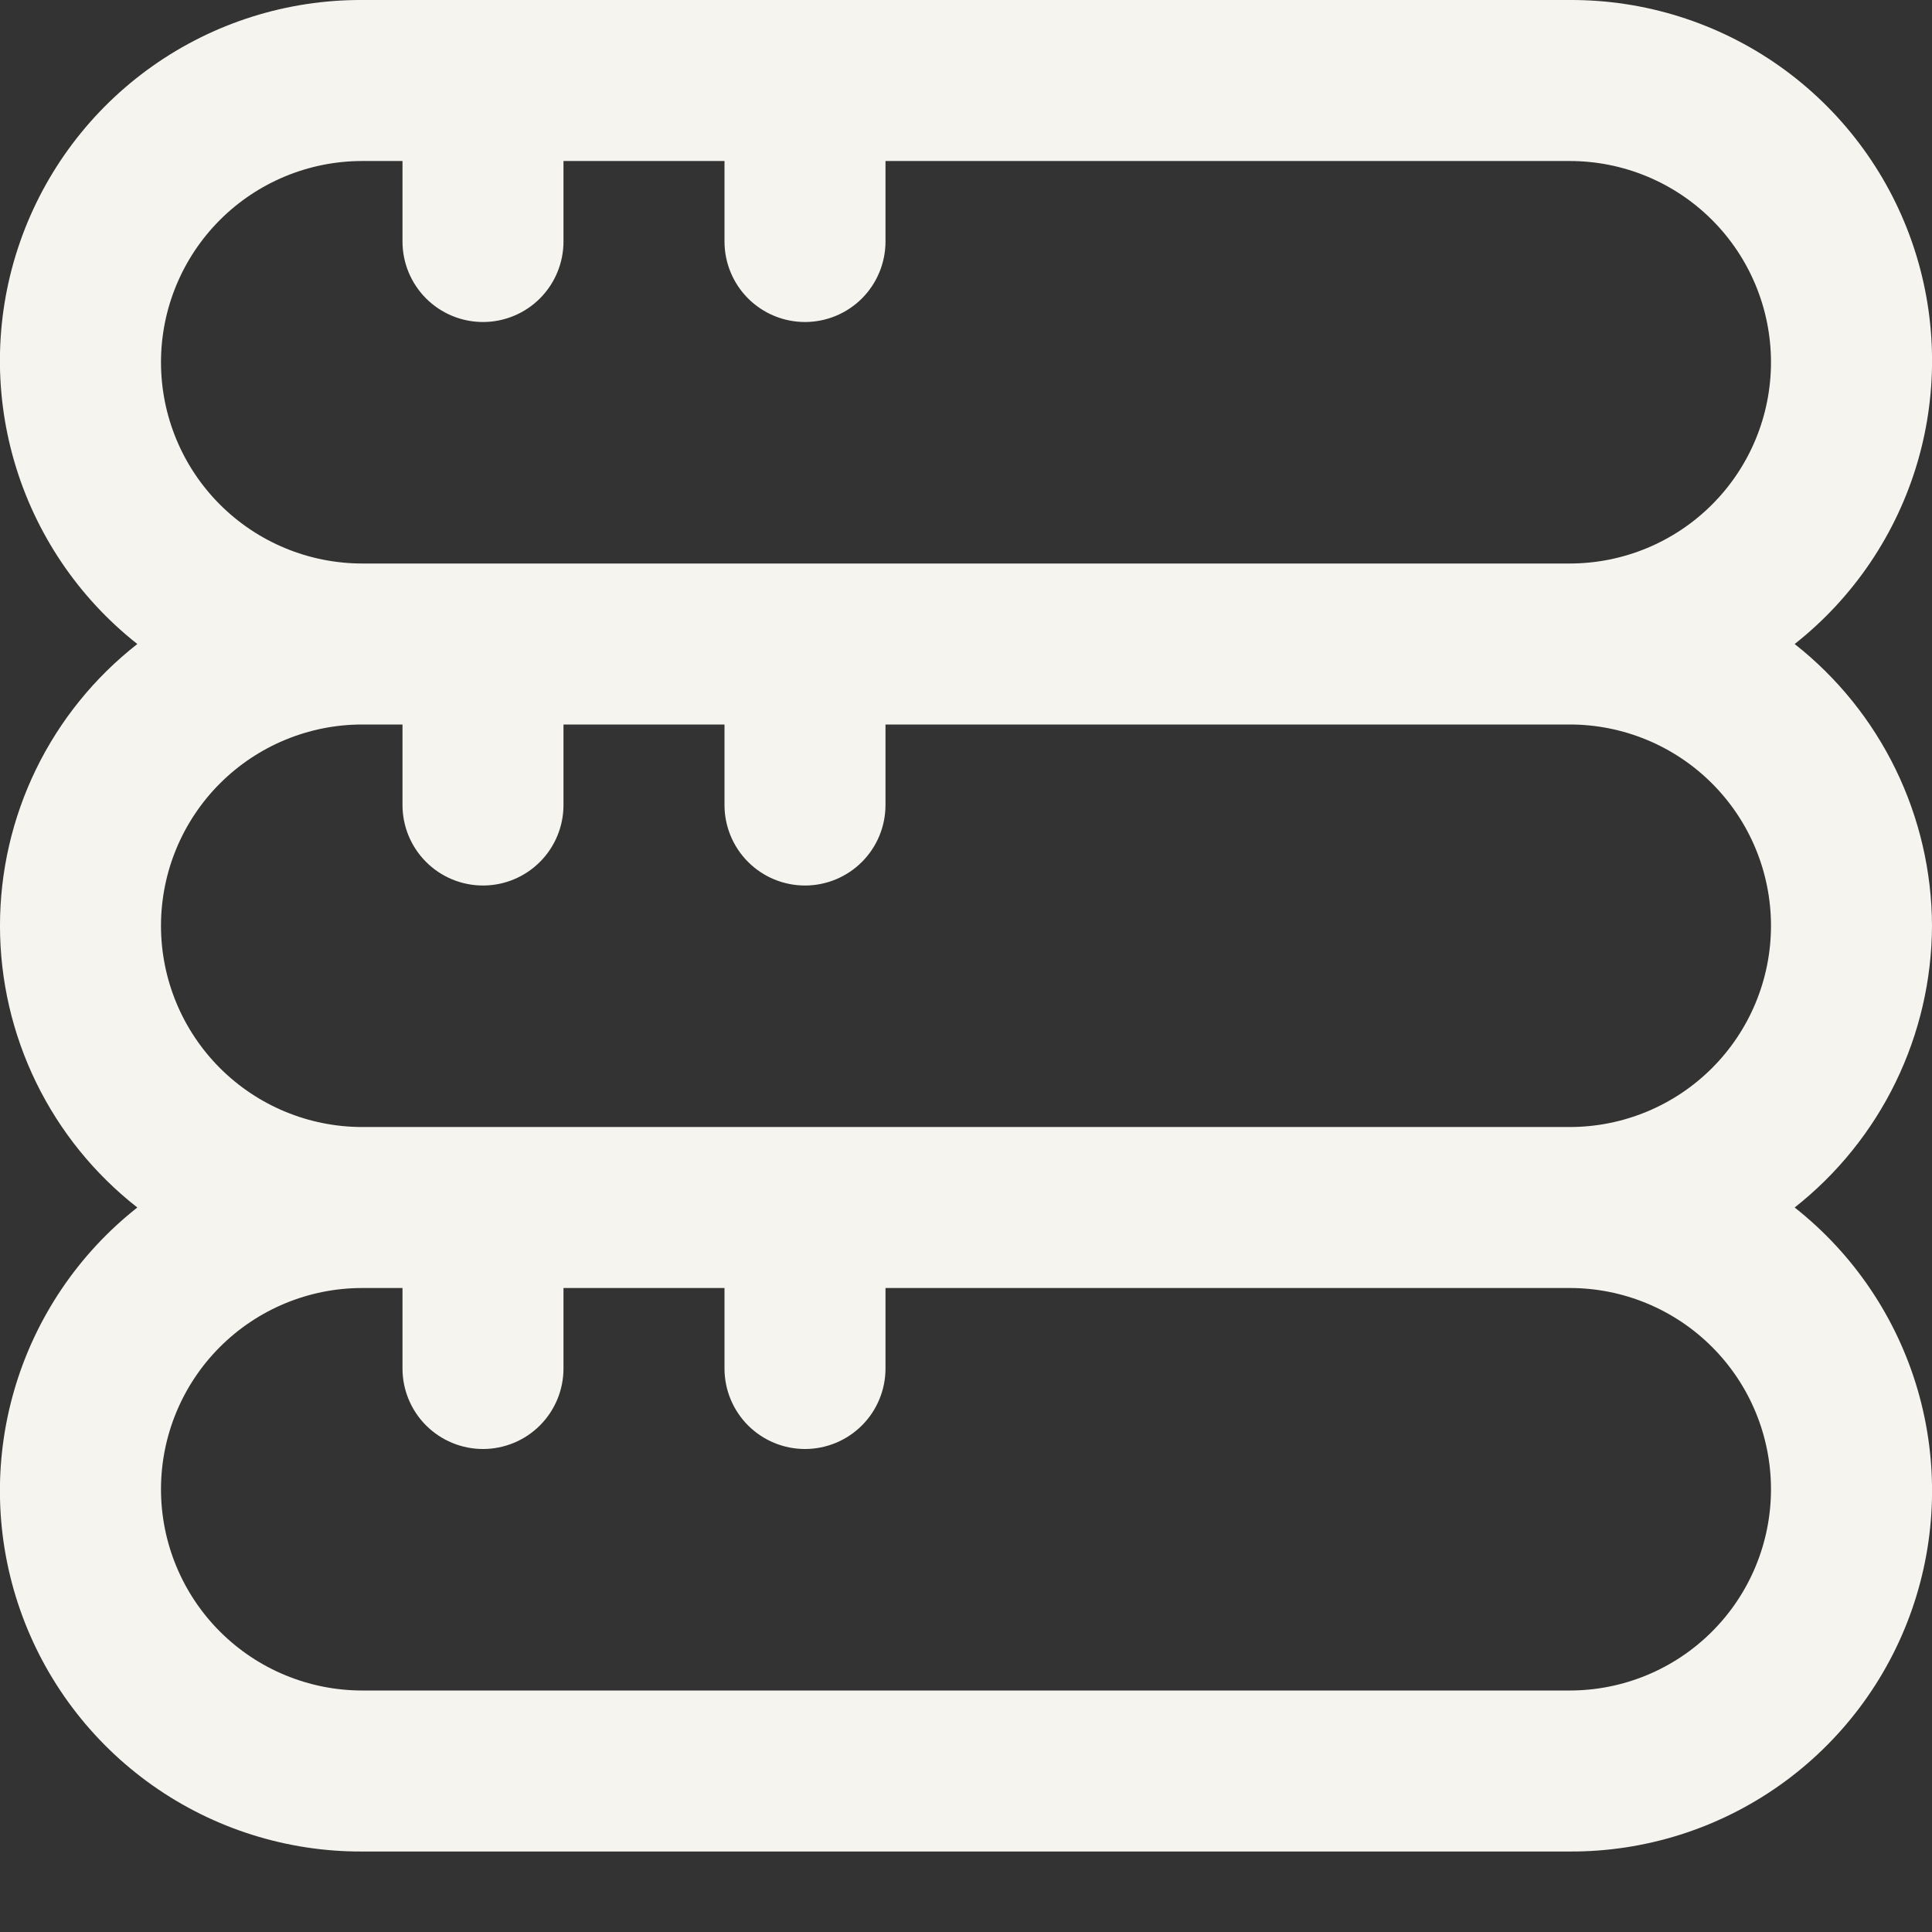 <svg width="100" height="100" viewBox="0 0 100 100" fill="none" xmlns="http://www.w3.org/2000/svg">
<rect x="0" y="0" width="100" height="100" fill="#333333" stroke="none"/>
<g clip-path="url(#clip0_756_7747)">
<path d="M100 47.917C99.99 45.108 99.345 42.337 98.114 39.812C96.884 37.286 95.098 35.072 92.891 33.334C95.944 30.927 98.17 27.627 99.258 23.895C100.345 20.163 100.241 16.185 98.959 12.515C97.678 8.845 95.282 5.666 92.108 3.423C88.933 1.179 85.137 -0.017 81.25 0H18.75C14.863 -0.017 11.067 1.179 7.892 3.423C4.717 5.666 2.322 8.845 1.04 12.515C-0.242 16.185 -0.346 20.163 0.742 23.895C1.83 27.627 4.055 30.927 7.108 33.334C4.894 35.065 3.103 37.278 1.871 39.805C0.639 42.332 -0.001 45.106 -0.001 47.917C-0.001 50.728 0.639 53.502 1.871 56.029C3.103 58.556 4.894 60.769 7.108 62.5C4.055 64.907 1.83 68.206 0.742 71.938C-0.346 75.671 -0.242 79.649 1.04 83.319C2.322 86.989 4.717 90.167 7.892 92.411C11.067 94.654 14.863 95.851 18.75 95.834H81.25C85.137 95.851 88.933 94.654 92.108 92.411C95.282 90.167 97.678 86.989 98.959 83.319C100.241 79.649 100.345 75.671 99.258 71.938C98.17 68.206 95.944 64.907 92.891 62.5C95.098 60.762 96.884 58.547 98.114 56.022C99.345 53.497 99.99 50.726 100 47.917ZM8.333 18.75C8.333 15.988 9.431 13.338 11.384 11.384C13.338 9.431 15.987 8.334 18.75 8.334H20.833V12.5C20.833 13.605 21.272 14.665 22.053 15.447C22.835 16.228 23.895 16.667 25 16.667C26.105 16.667 27.165 16.228 27.946 15.447C28.727 14.665 29.166 13.605 29.166 12.5V8.334H37.5V12.5C37.5 13.605 37.939 14.665 38.72 15.447C39.502 16.228 40.561 16.667 41.666 16.667C42.772 16.667 43.831 16.228 44.613 15.447C45.394 14.665 45.833 13.605 45.833 12.5V8.334H81.25C84.013 8.334 86.662 9.431 88.615 11.384C90.569 13.338 91.666 15.988 91.666 18.75C91.666 21.513 90.569 24.162 88.615 26.116C86.662 28.069 84.013 29.167 81.25 29.167H18.75C15.987 29.167 13.338 28.069 11.384 26.116C9.431 24.162 8.333 21.513 8.333 18.75ZM91.666 77.084C91.666 79.846 90.569 82.496 88.615 84.449C86.662 86.403 84.013 87.5 81.25 87.5H18.75C15.987 87.5 13.338 86.403 11.384 84.449C9.431 82.496 8.333 79.846 8.333 77.084C8.333 74.321 9.431 71.671 11.384 69.718C13.338 67.764 15.987 66.667 18.75 66.667H20.833V70.834C20.833 71.939 21.272 72.998 22.053 73.78C22.835 74.561 23.895 75 25 75C26.105 75 27.165 74.561 27.946 73.78C28.727 72.998 29.166 71.939 29.166 70.834V66.667H37.5V70.834C37.5 71.939 37.939 72.998 38.72 73.78C39.502 74.561 40.561 75 41.666 75C42.772 75 43.831 74.561 44.613 73.78C45.394 72.998 45.833 71.939 45.833 70.834V66.667H81.25C84.013 66.667 86.662 67.764 88.615 69.718C90.569 71.671 91.666 74.321 91.666 77.084ZM18.75 58.334C15.987 58.334 13.338 57.236 11.384 55.283C9.431 53.329 8.333 50.679 8.333 47.917C8.333 45.154 9.431 42.505 11.384 40.551C13.338 38.598 15.987 37.5 18.75 37.5H20.833V41.667C20.833 42.772 21.272 43.832 22.053 44.613C22.835 45.395 23.895 45.834 25 45.834C26.105 45.834 27.165 45.395 27.946 44.613C28.727 43.832 29.166 42.772 29.166 41.667V37.5H37.5V41.667C37.5 42.772 37.939 43.832 38.72 44.613C39.502 45.395 40.561 45.834 41.666 45.834C42.772 45.834 43.831 45.395 44.613 44.613C45.394 43.832 45.833 42.772 45.833 41.667V37.5H81.25C84.013 37.5 86.662 38.598 88.615 40.551C90.569 42.505 91.666 45.154 91.666 47.917C91.666 50.679 90.569 53.329 88.615 55.283C86.662 57.236 84.013 58.334 81.25 58.334H18.75Z" fill="#F6F4EF"/>
</g>
<defs>
<clipPath id="clip0_756_7747">
<rect width="100" height="100" fill="white"/>
</clipPath>
</defs>
</svg>
